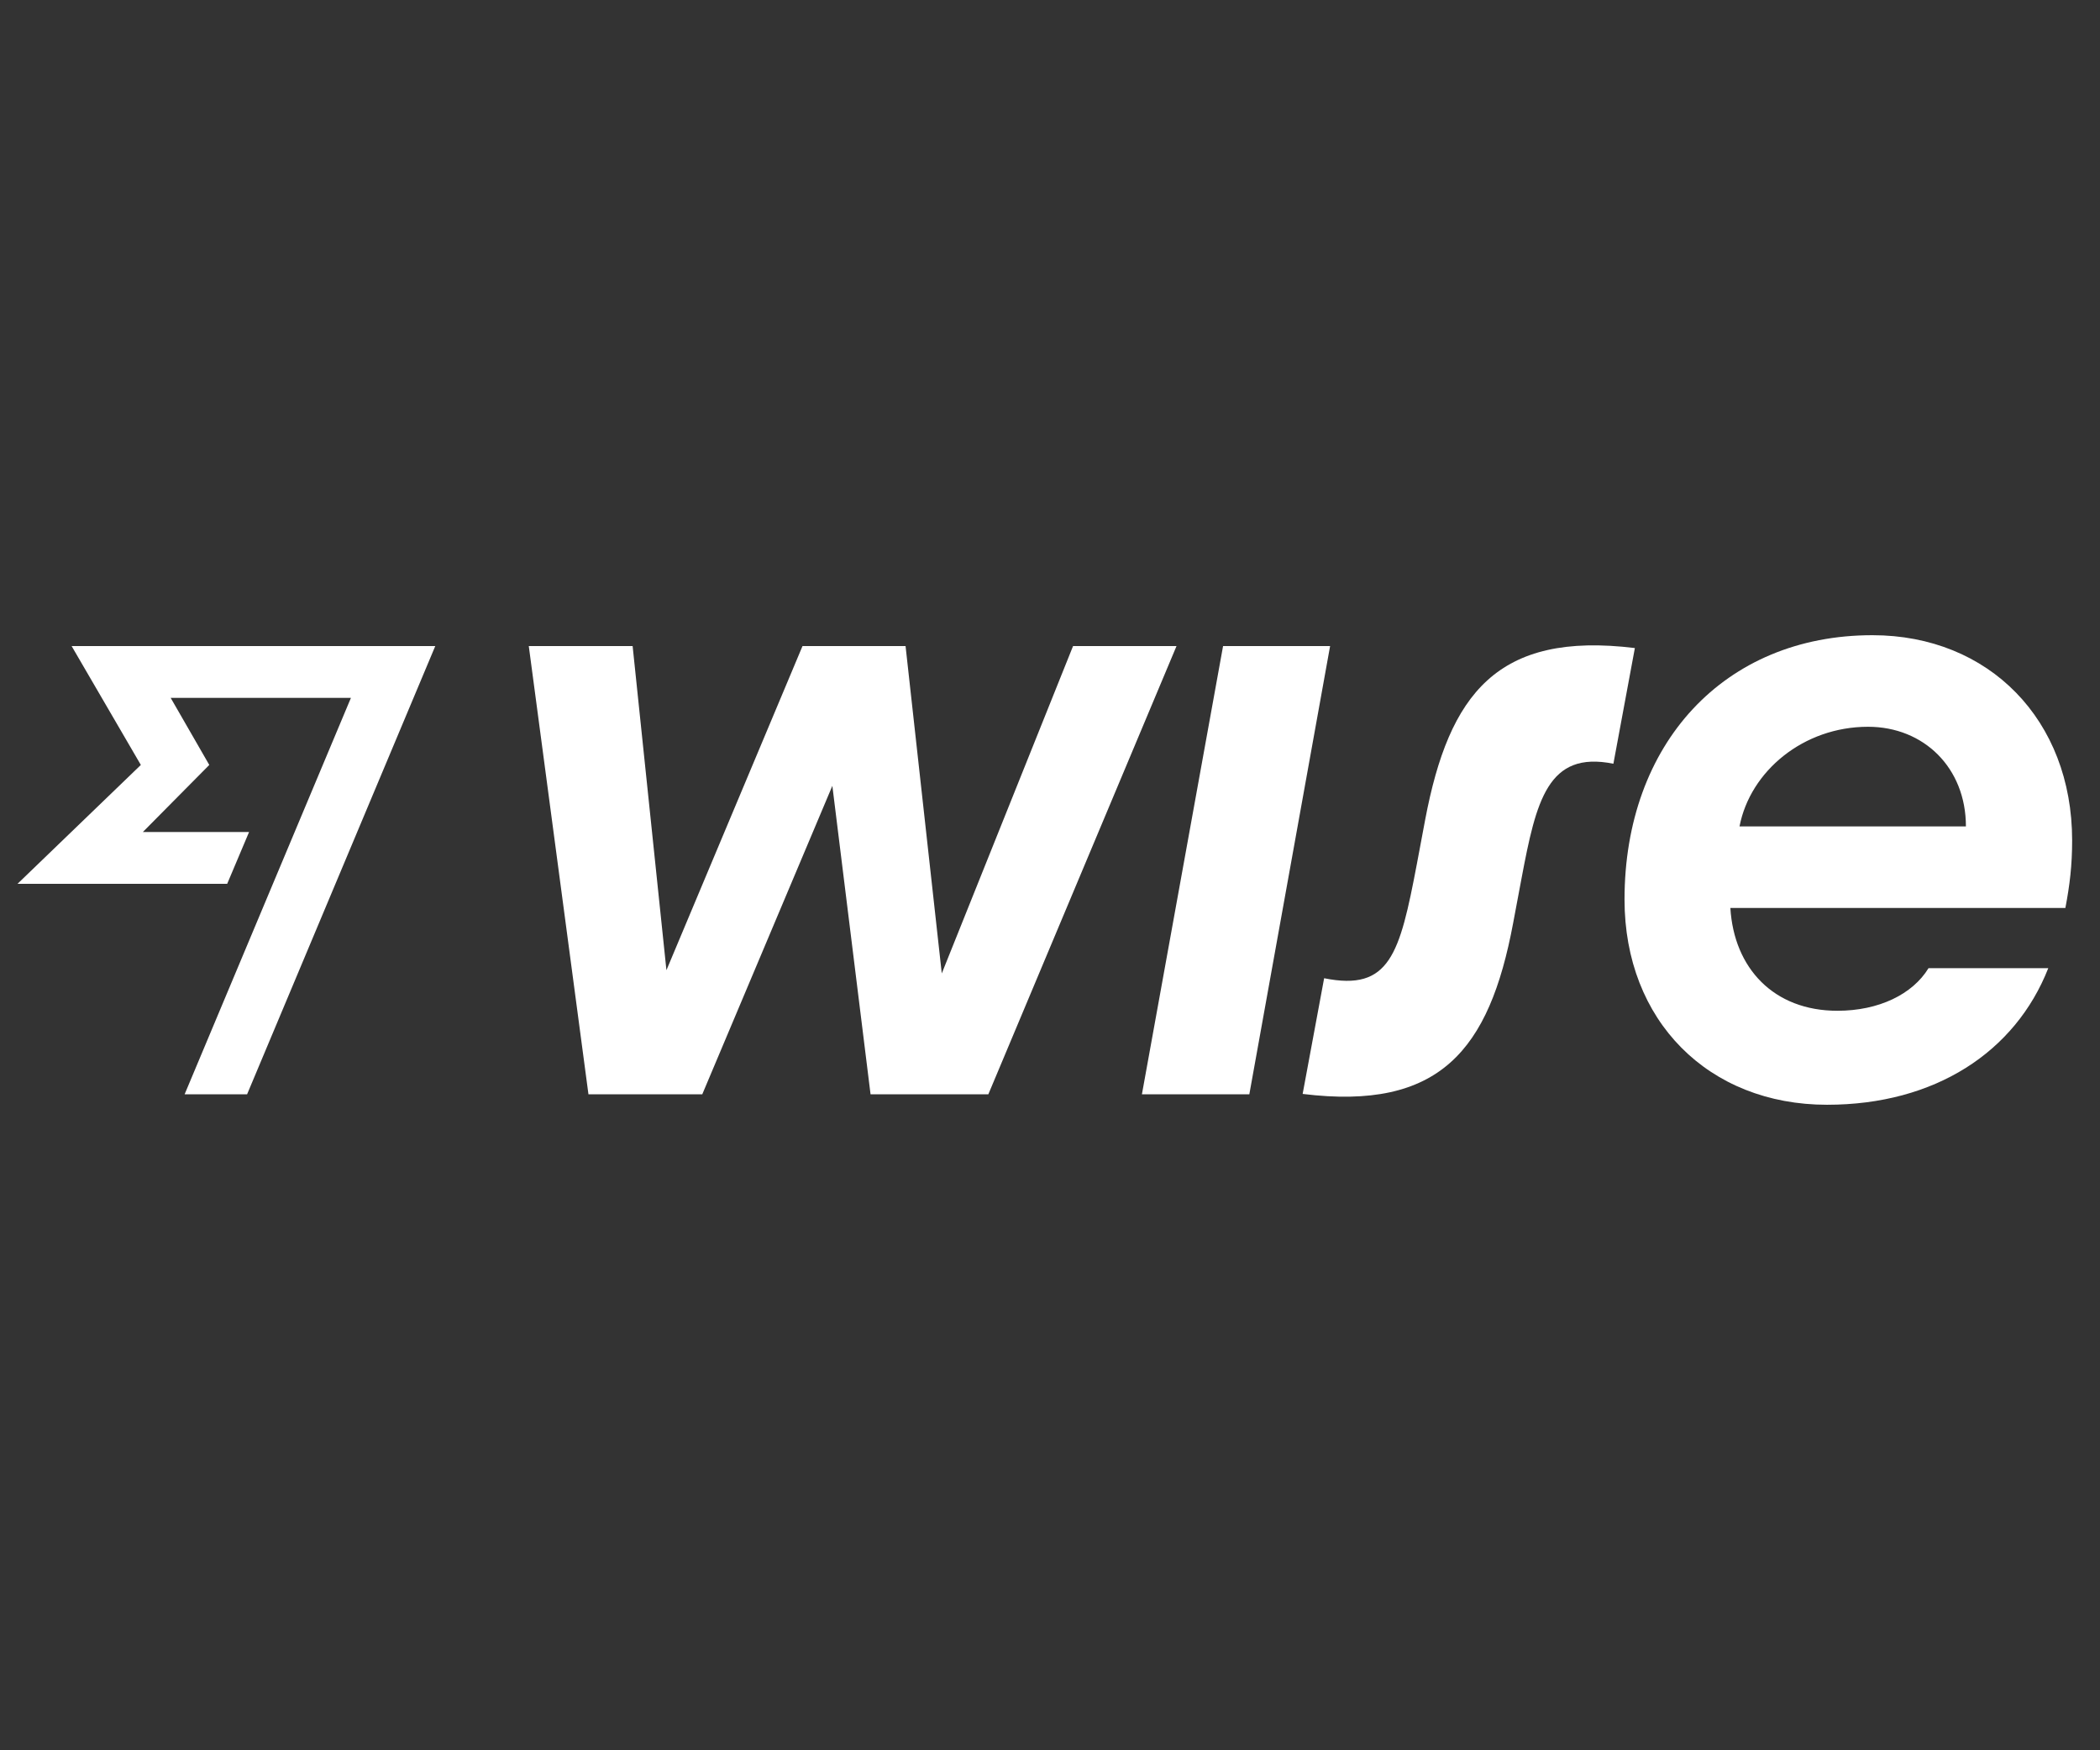 <svg width="120" height="100" viewBox="0 0 120 100" fill="none" xmlns="http://www.w3.org/2000/svg">
<rect x="0" y="0" width="120" height="100" fill="#333333" stroke="none"/>
<path d="M118.408 48.018C118.408 41.133 113.656 36.291 106.995 36.291C98.514 36.291 92.83 42.51 92.83 51.392C92.83 58.323 97.628 63.119 104.403 63.119C110.564 63.119 115.157 60.113 117.044 55.316H110.201C109.291 56.808 107.359 57.749 104.994 57.749C101.356 57.749 99.083 55.316 98.878 51.874H118.022C118.272 50.566 118.408 49.441 118.408 48.018ZM99.401 47.215C100.015 44.048 103.061 41.523 106.745 41.523C109.928 41.523 112.338 43.864 112.338 47.215H99.401Z" fill="white"/>
<path d="M74.437 62.5L75.665 55.89C79.416 56.648 79.984 54.513 80.962 49.373L81.44 46.825C82.804 39.642 85.555 36.062 93.421 37.026L92.194 43.635C88.442 42.878 87.783 45.746 86.942 50.199L86.464 52.746C85.1 60.021 82.258 63.464 74.437 62.5Z" fill="white"/>
<path d="M65.252 62.523L69.89 36.911H76.006L71.39 62.523H65.252Z" fill="white"/>
<path d="M30.216 36.911H36.15L38.082 55.431L45.858 36.911H51.746L53.816 55.615L61.318 36.911H67.23L56.476 62.523H49.746L47.563 44.898L40.129 62.523H33.626L30.216 36.911Z" fill="white"/>
<path d="M8.048 43.704L1 50.497H12.982L14.232 47.537H8.162L11.959 43.704L9.753 39.872H20.053L10.549 62.523H14.119L24.873 36.911H4.092L8.048 43.704Z" fill="white"/>
</svg>

